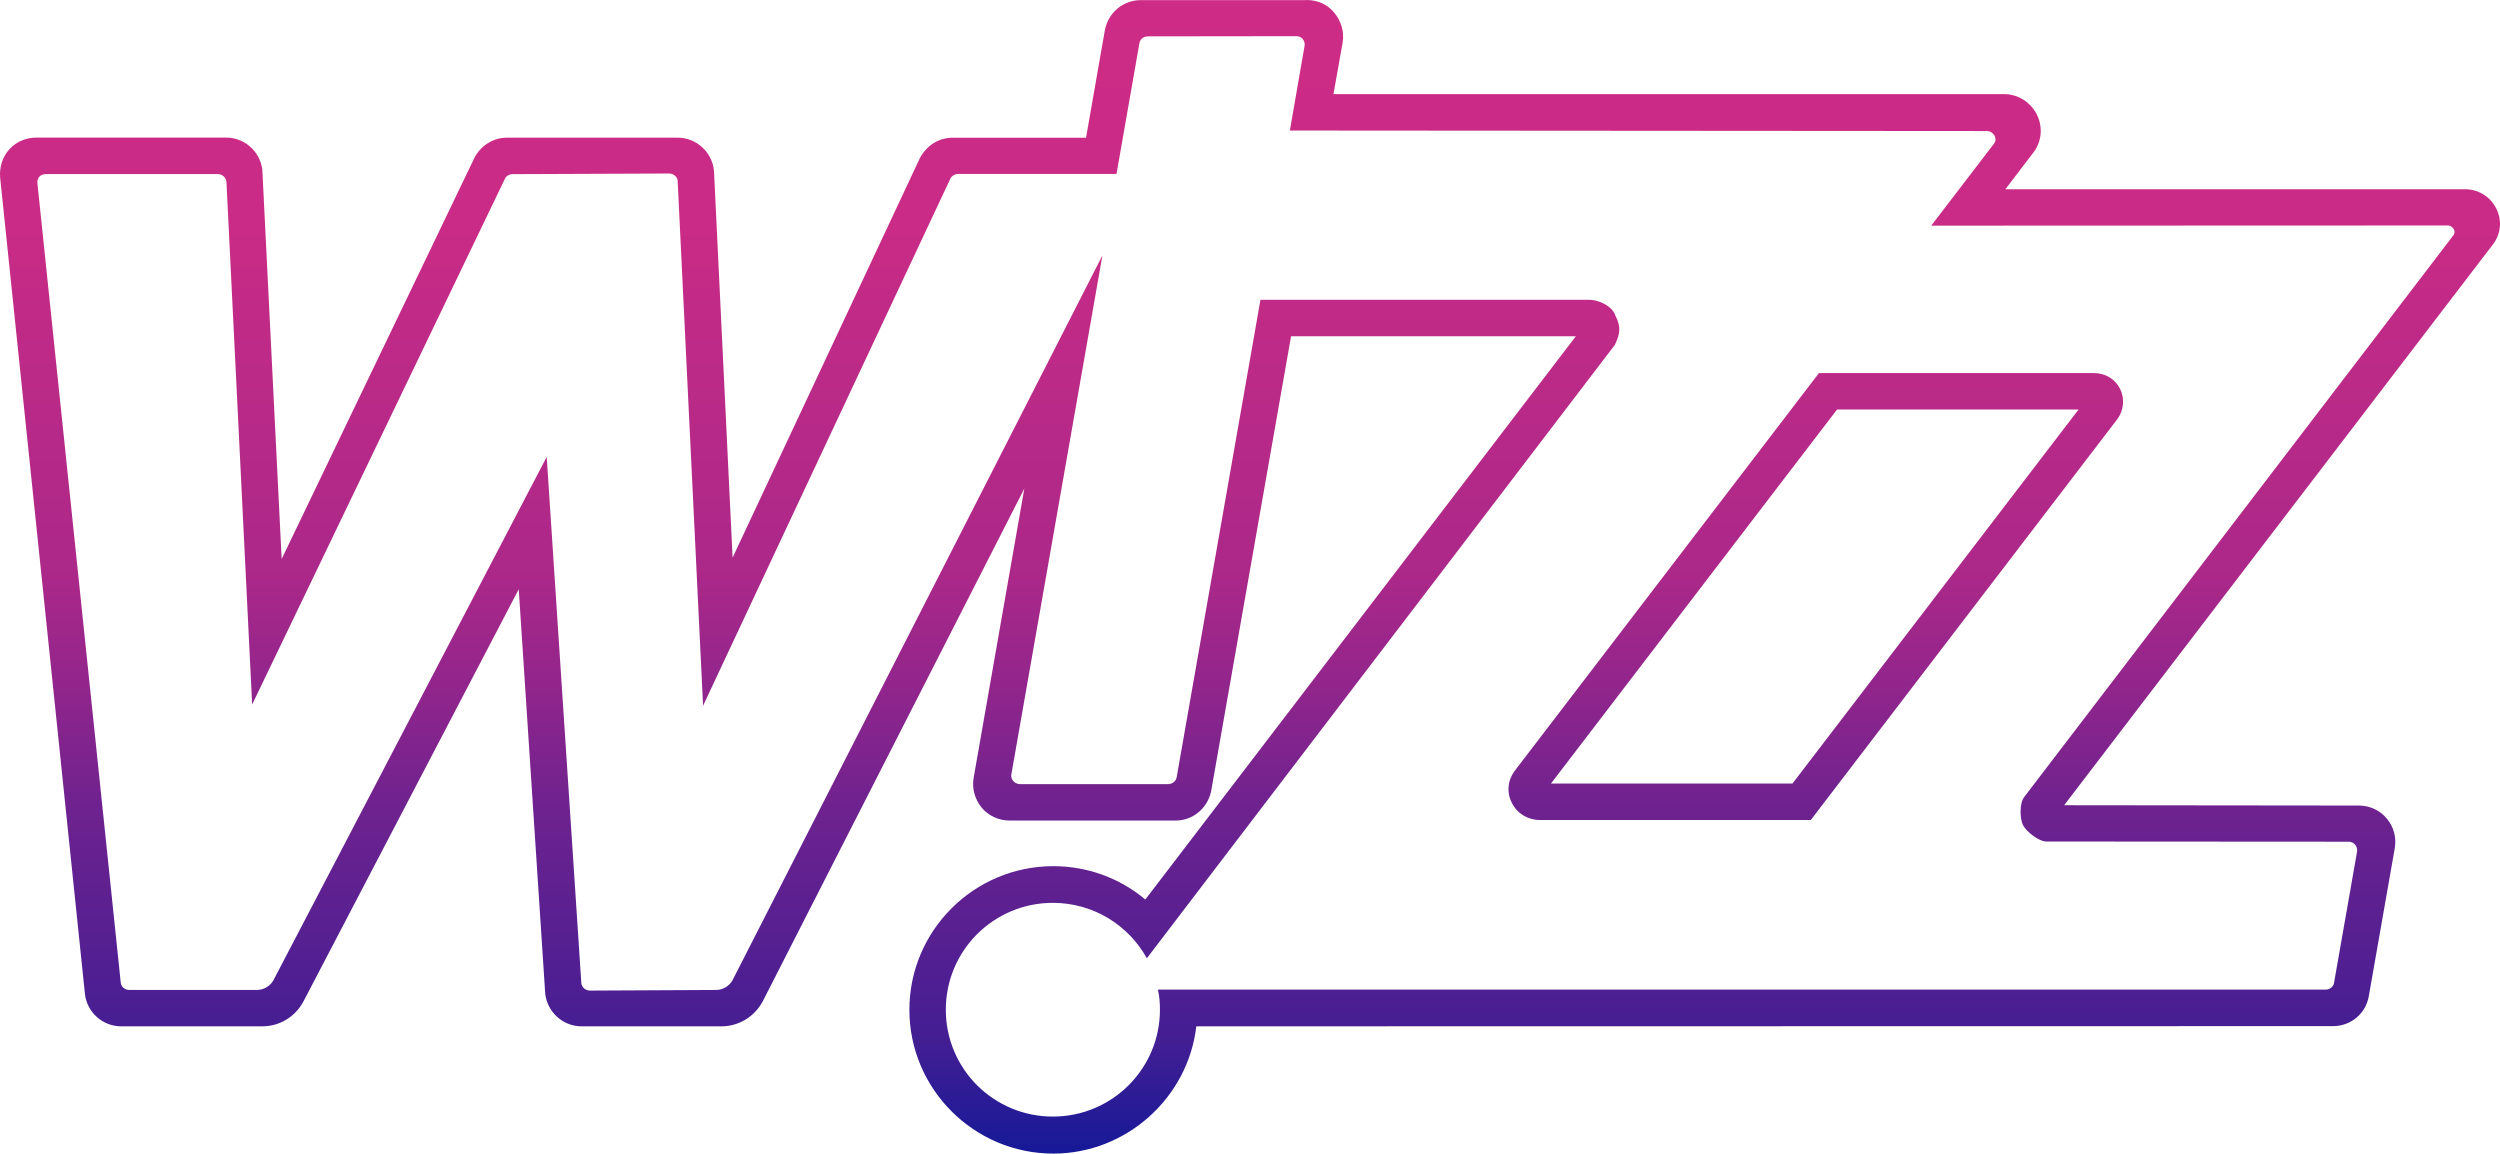 <?xml version="1.0" encoding="UTF-8"?>
<svg id="Vrstva_1" data-name="Vrstva 1" xmlns="http://www.w3.org/2000/svg" xmlns:xlink="http://www.w3.org/1999/xlink" viewBox="0 0 389.74 179.84">
  <defs>
    <style>
      .cls-1 {
        fill: url(#Nepojmenovaný_přechod_2);
        fill-rule: evenodd;
      }
    </style>
    <linearGradient id="Nepojmenovaný_přechod_2" data-name="Nepojmenovaný přechod 2" x1="194.87" y1="-1.87" x2="194.87" y2="177.97" gradientTransform="translate(0 177.97) scale(1 -1)" gradientUnits="userSpaceOnUse">
      <stop offset="0" stop-color="#161998"/>
      <stop offset=".1" stop-color="#441e93"/>
      <stop offset=".3" stop-color="#6e228f"/>
      <stop offset=".4" stop-color="#90258c"/>
      <stop offset=".5" stop-color="#ab2889"/>
      <stop offset=".7" stop-color="#be2a87"/>
      <stop offset=".8" stop-color="#c92b86"/>
      <stop offset="1" stop-color="#cd2b86"/>
    </linearGradient>
  </defs>
  <path id="Layer" class="cls-1" d="m203.68,0c1.73,0,3.26.69,4.31,1.96,1.1,1.3,1.6,3.03,1.32,4.69l-1.43,8.02h104.57c2.09,0,4.02,1.2,5.02,3.06.99,1.89.89,4.05-.31,5.83l-4.53,5.94h71.68c2.01,0,3.87,1.12,4.79,2.9.94,1.76.84,3.8-.31,5.5l-67,87.63,45.95.05c1.68,0,3.29.74,4.33,2.01,1.1,1.27,1.55,2.95,1.27,4.61l-4.05,23.08c-.46,2.73-2.8,4.69-5.6,4.69l-177.19.03c-1.3,11.18-10.95,19.84-22.29,19.84-12.35,0-22.44-10.06-22.44-22.42s10.09-22.39,22.44-22.39c5.25,0,10.34,1.83,14.34,5.2l67.12-87.81h-44.4l-12.46,70.94c-.59,2.7-2.88,4.56-5.55,4.56h-25.86c-1.68,0-3.29-.74-4.36-2.01-1.07-1.32-1.55-3.01-1.25-4.66l7.9-45.09-40.78,79.94c-1.27,2.39-3.74,3.9-6.44,3.9h-21.81c-2.88,0-5.32-2.19-5.66-5.07l-4.13-63.07-33.57,64.27c-1.27,2.39-3.72,3.87-6.42,3.87h-21.98c-2.9,0-5.35-2.19-5.66-5.07L.02,27.66c-.13-1.68.41-3.29,1.48-4.43,1.07-1.15,2.57-1.78,4.18-1.78h29.57c3.13,0,5.68,2.55,5.68,5.68l2.98,60.02,30.06-62.56c1.02-1.94,2.95-3.13,5.09-3.13h26.57c2.95,0,5.43,2.29,5.68,5.2l2.9,60.27,29.22-62.33c1.1-1.99,2.98-3.13,5.09-3.13h20.79l2.93-16.74c.51-2.75,2.85-4.71,5.6-4.71h25.83Zm-94.07,110.1l-3.97-81.95c-.05-.59-.66-1.1-1.32-1.1l-24.43.1c-.48,0-.97.28-1.17.71l-39.41,81.97-4-81.31c0-.79-.61-1.38-1.35-1.38H7.18c-.43,0-.79.13-1.02.38s-.38.64-.33,1.02l12.99,124.62c.05.66.64,1.17,1.32,1.17h19.92c1.04,0,2.04-.59,2.55-1.48l42.62-81.62,5.4,82.08c.08.61.64,1.12,1.35,1.12l19.64-.1c1.1,0,2.04-.59,2.57-1.5l57.67-113-14.19,80.88c-.1.51.15.89.31,1.07.15.15.48.46,1.02.46h23.13c.61,0,1.17-.43,1.3-1.02l13.07-74.48h51.07c1.91-.03,3.69,1.1,4.15,2.19.64,1.45,1.22,2.34.05,4.81l-72.98,95.65c-2.85-5.17-8.36-8.64-14.65-8.64-9.22,0-16.69,7.44-16.69,16.66s7.46,16.66,16.69,16.66,16.69-7.46,16.69-16.66c0-1.07-.08-2.14-.31-3.13h182.03c.66,0,1.22-.43,1.32-1.07l3.59-20.46c.05-.38-.05-.76-.31-1.07-.15-.18-.48-.46-1.02-.46l-47.08-.03c-1.2,0-3.11-1.5-3.67-2.55-.51-1.04-.56-3.46.2-4.41l66.92-87.58c.25-.36.15-.74.03-.94-.15-.25-.48-.56-.94-.56l-80.52.03,9.81-12.81c.36-.48.18-.99.05-1.25-.2-.33-.61-.69-1.2-.69l-108.64-.08,2.29-13.2c.08-.36-.05-.79-.31-1.1-.25-.28-.59-.41-1.02-.41l-23.1.03c-.66,0-1.22.43-1.32,1.07l-3.57,20.38h-24.68c-.51,0-.97.28-1.2.69l-38.59,82.25Zm216.83-51.94c1.76,0,3.31.94,4.08,2.47.74,1.53.59,3.34-.46,4.74l-47.76,62.46h-42.31c-1.81,0-3.52-1.04-4.31-2.7-.84-1.63-.64-3.52.48-4.99l47.41-61.98h42.87Zm-84.65,63.99h37.65l44.6-58.31h-37.65l-44.6,58.31Z"/>
</svg>